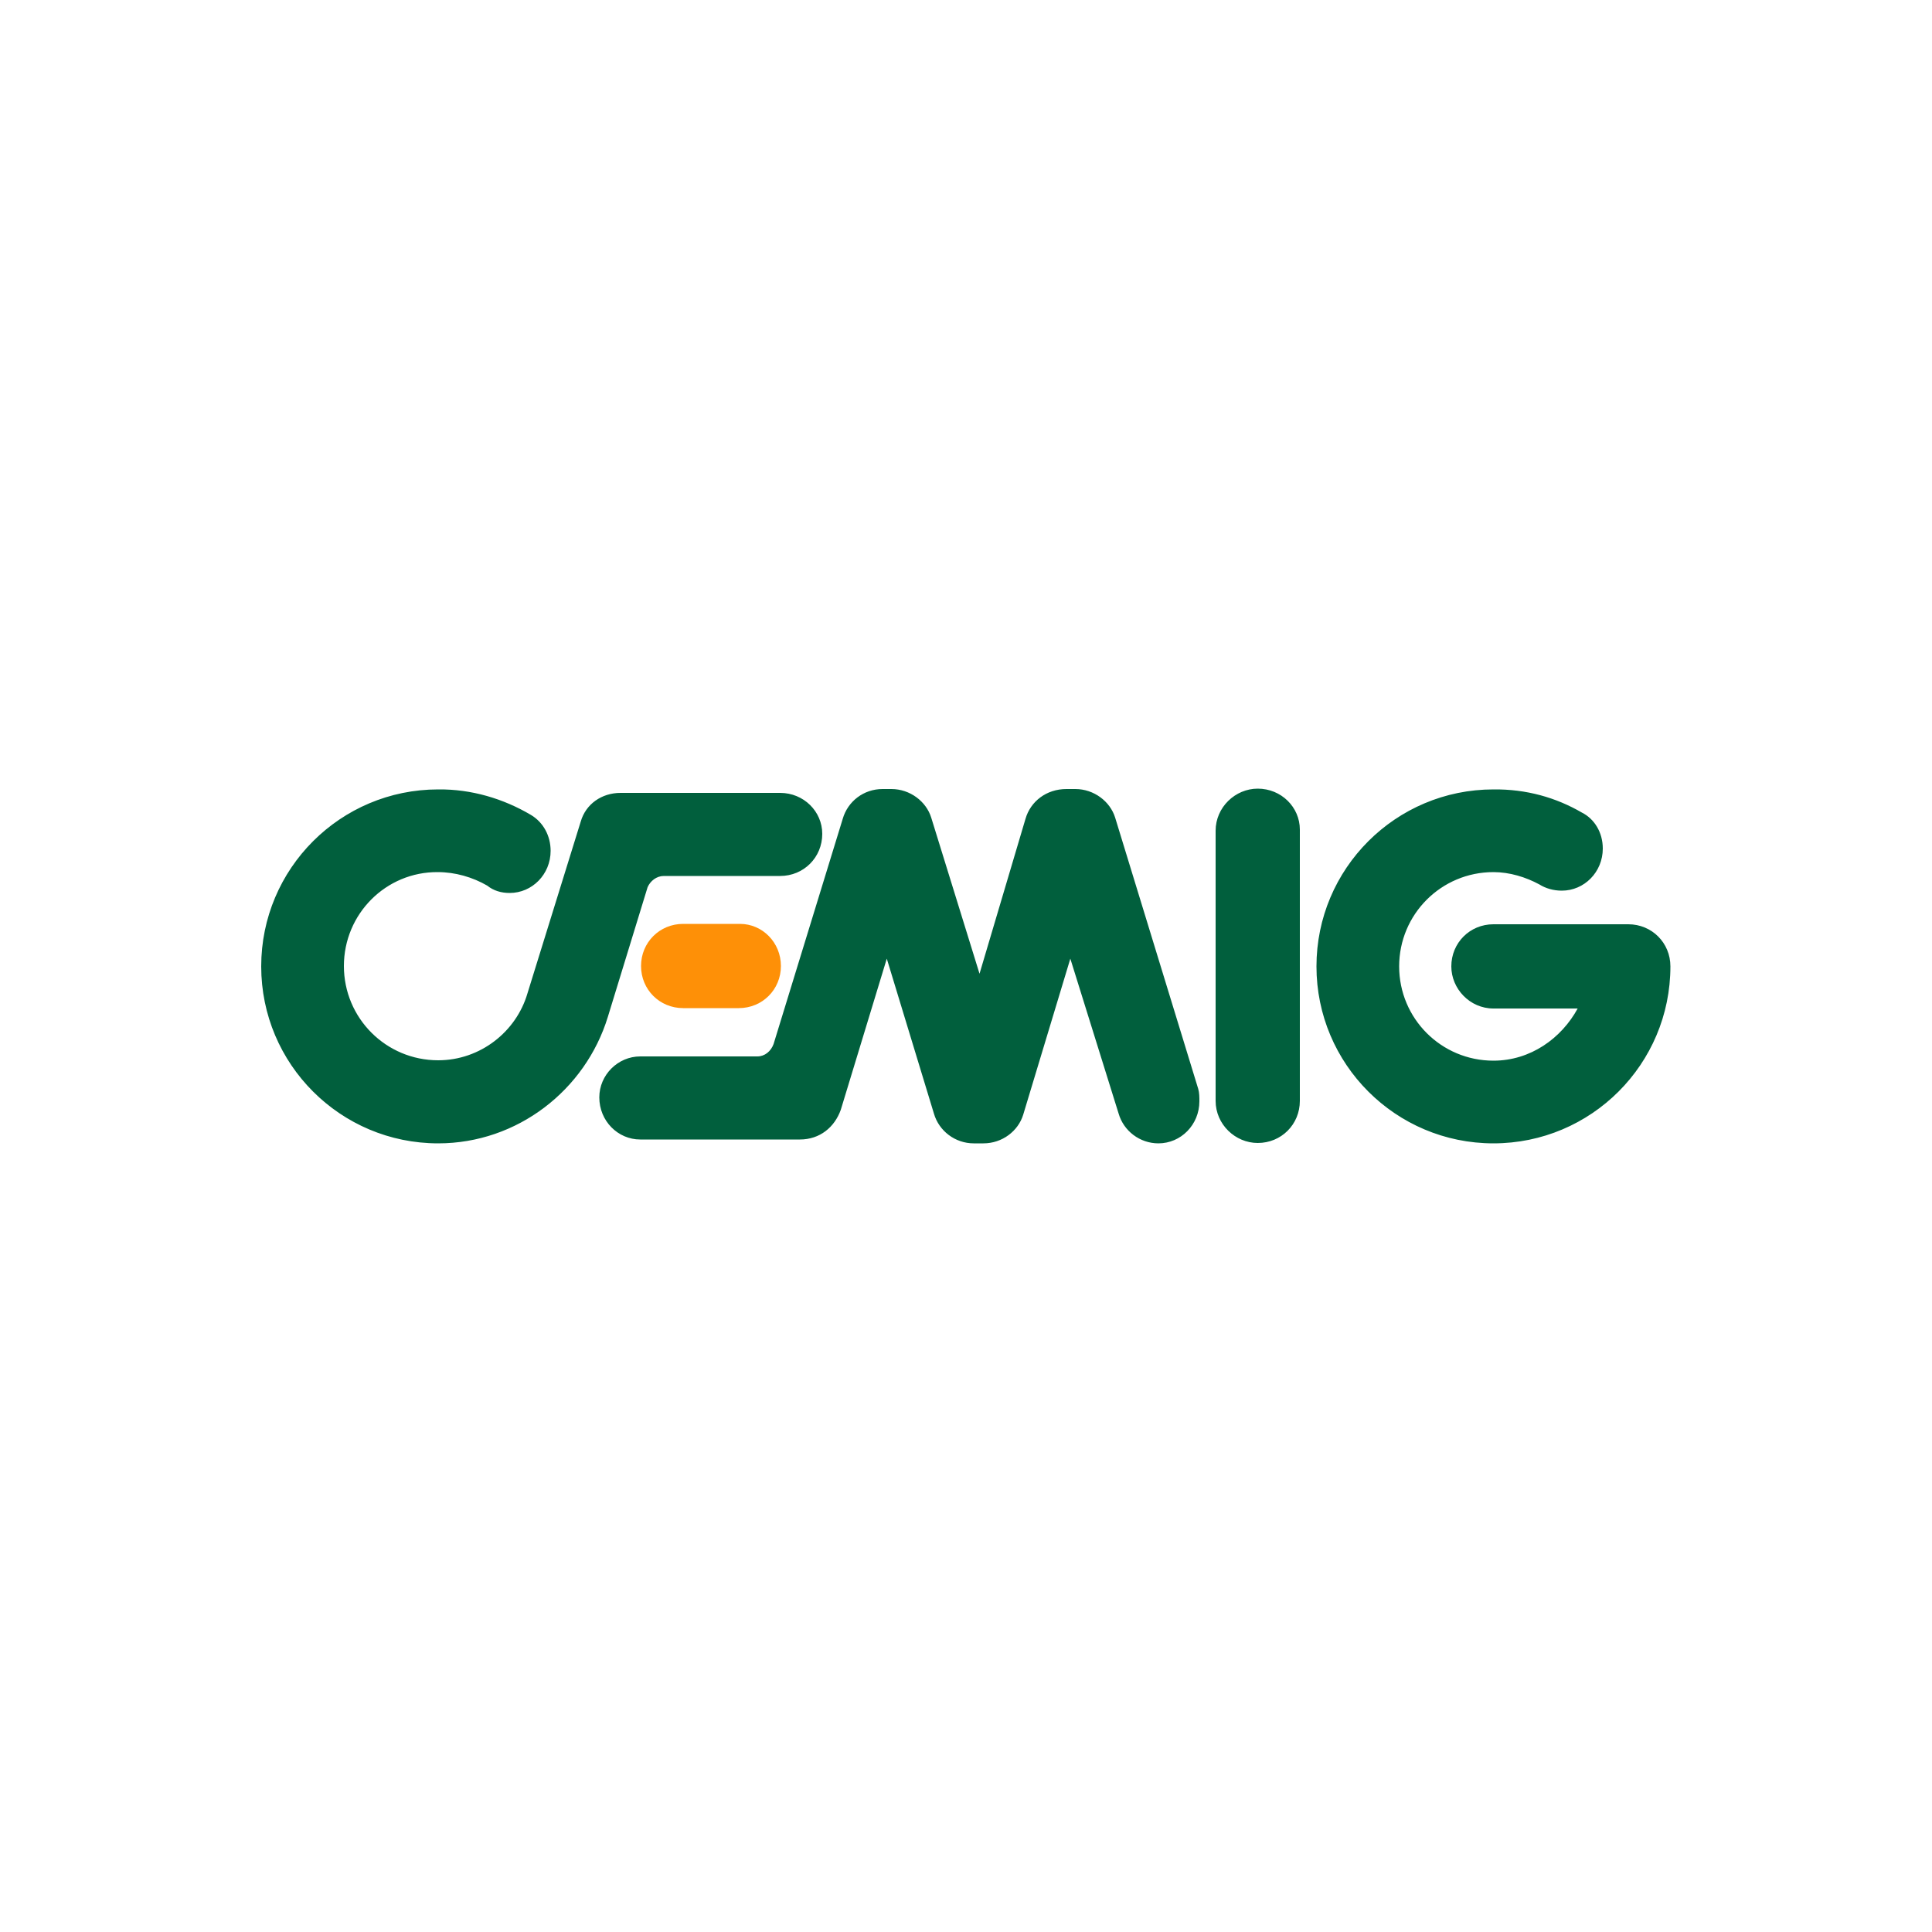 <?xml version="1.0" encoding="UTF-8"?> <svg xmlns="http://www.w3.org/2000/svg" xmlns:xlink="http://www.w3.org/1999/xlink" version="1.1" id="Layer_1" x="0px" y="0px" viewBox="0 0 500 500" style="enable-background:new 0 0 500 500;" xml:space="preserve"> <style type="text/css"> .st0{fill:#FE9007;} .st1{fill:#015F3D;} </style> <g id="XMLID_1_"> <path id="XMLID_2_" class="st0" d="M191.5,239.1c5.8,0,10.6,4.8,10.6,10.9c0,6.1-4.8,10.9-10.9,10.9h-14.4 c-6.1,0-10.9-4.8-10.9-10.9c0-6.1,4.8-10.9,10.9-10.9H191.5z"></path> <path id="XMLID_3_" class="st1" d="M336.4,284.9c0,6.1-4.8,10.9-10.9,10.9c-5.8,0-10.9-4.8-10.9-10.9v-69.9 c0-6.1,5.1-10.9,10.9-10.9c6.1,0,10.9,4.8,10.9,10.6V284.9z M409.4,210.3c3.2,1.6,5.4,5.1,5.4,9.3c0,6.1-4.8,10.9-10.6,10.9 c-2.2,0-4.2-0.6-5.8-1.6c-3.5-1.9-7.7-3.2-11.9-3.2c-13.5,0-24.4,10.9-24.4,24.4c0,13.5,10.9,24.4,24.4,24.4 c9.6,0,17.6-5.8,21.8-13.5h-21.8c-6.1,0-10.9-5.1-10.9-10.9c0-6.1,4.8-10.9,10.9-10.9h34.9c6.1,0,10.9,4.8,10.9,10.9 c0,25.3-20.5,45.8-45.8,45.8c-25.3,0-45.8-20.5-45.8-45.8c0-25.3,20.5-45.8,45.8-45.8C395,204.2,402.7,206.4,409.4,210.3 M137.4,210.9c3.2,1.9,5.1,5.4,5.1,9.3c0,6.1-4.8,10.9-10.6,10.9c-2.2,0-4.2-0.6-5.8-1.9c-3.8-2.2-8.3-3.5-12.8-3.5 C99.9,225.6,89,236.5,89,250c0,13.5,10.9,24.4,24.4,24.4c10.9,0,20.2-7.4,23.1-17.3l13.8-44.5c1.3-4.5,5.4-7.4,10.3-7.4h41.3 c6.1,0,10.9,4.8,10.9,10.6c0,6.1-4.8,10.9-10.9,10.9h-30.1c-1.9,0-3.5,1.3-4.2,2.9l-10.3,33.6c-5.8,18.9-23.4,32.7-43.9,32.7 c-25.3,0-45.8-20.5-45.8-45.8c0-25.3,20.5-45.8,45.8-45.8C122,204.2,130.3,206.7,137.4,210.9 M200.2,270.2L200.2,270.2l17.9-58.3 c1.3-4.5,5.4-7.7,10.3-7.7h1h1.3c4.8,0,9,3.2,10.3,7.4l12.5,40.4l11.9-40.1c1.3-4.5,5.4-7.7,10.6-7.7h1h1.3c4.8,0,9,3.2,10.3,7.4 l21.5,70.2c0.3,1,0.3,2.2,0.3,3.2c0,6.1-4.8,10.9-10.6,10.9c-4.8,0-9-3.2-10.3-7.7l-12.5-40.1l-12.2,40.4 c-1.3,4.2-5.4,7.4-10.3,7.4H253h-1c-4.8,0-9-3.2-10.3-7.7l-12.2-40.1l-11.9,39.1c-1.6,4.5-5.4,7.7-10.6,7.7h-41.3 c-5.8,0-10.6-4.8-10.6-10.9c0-5.8,4.8-10.6,10.6-10.6H196C197.9,273.4,199.5,272.1,200.2,270.2"></path> </g> </svg> 